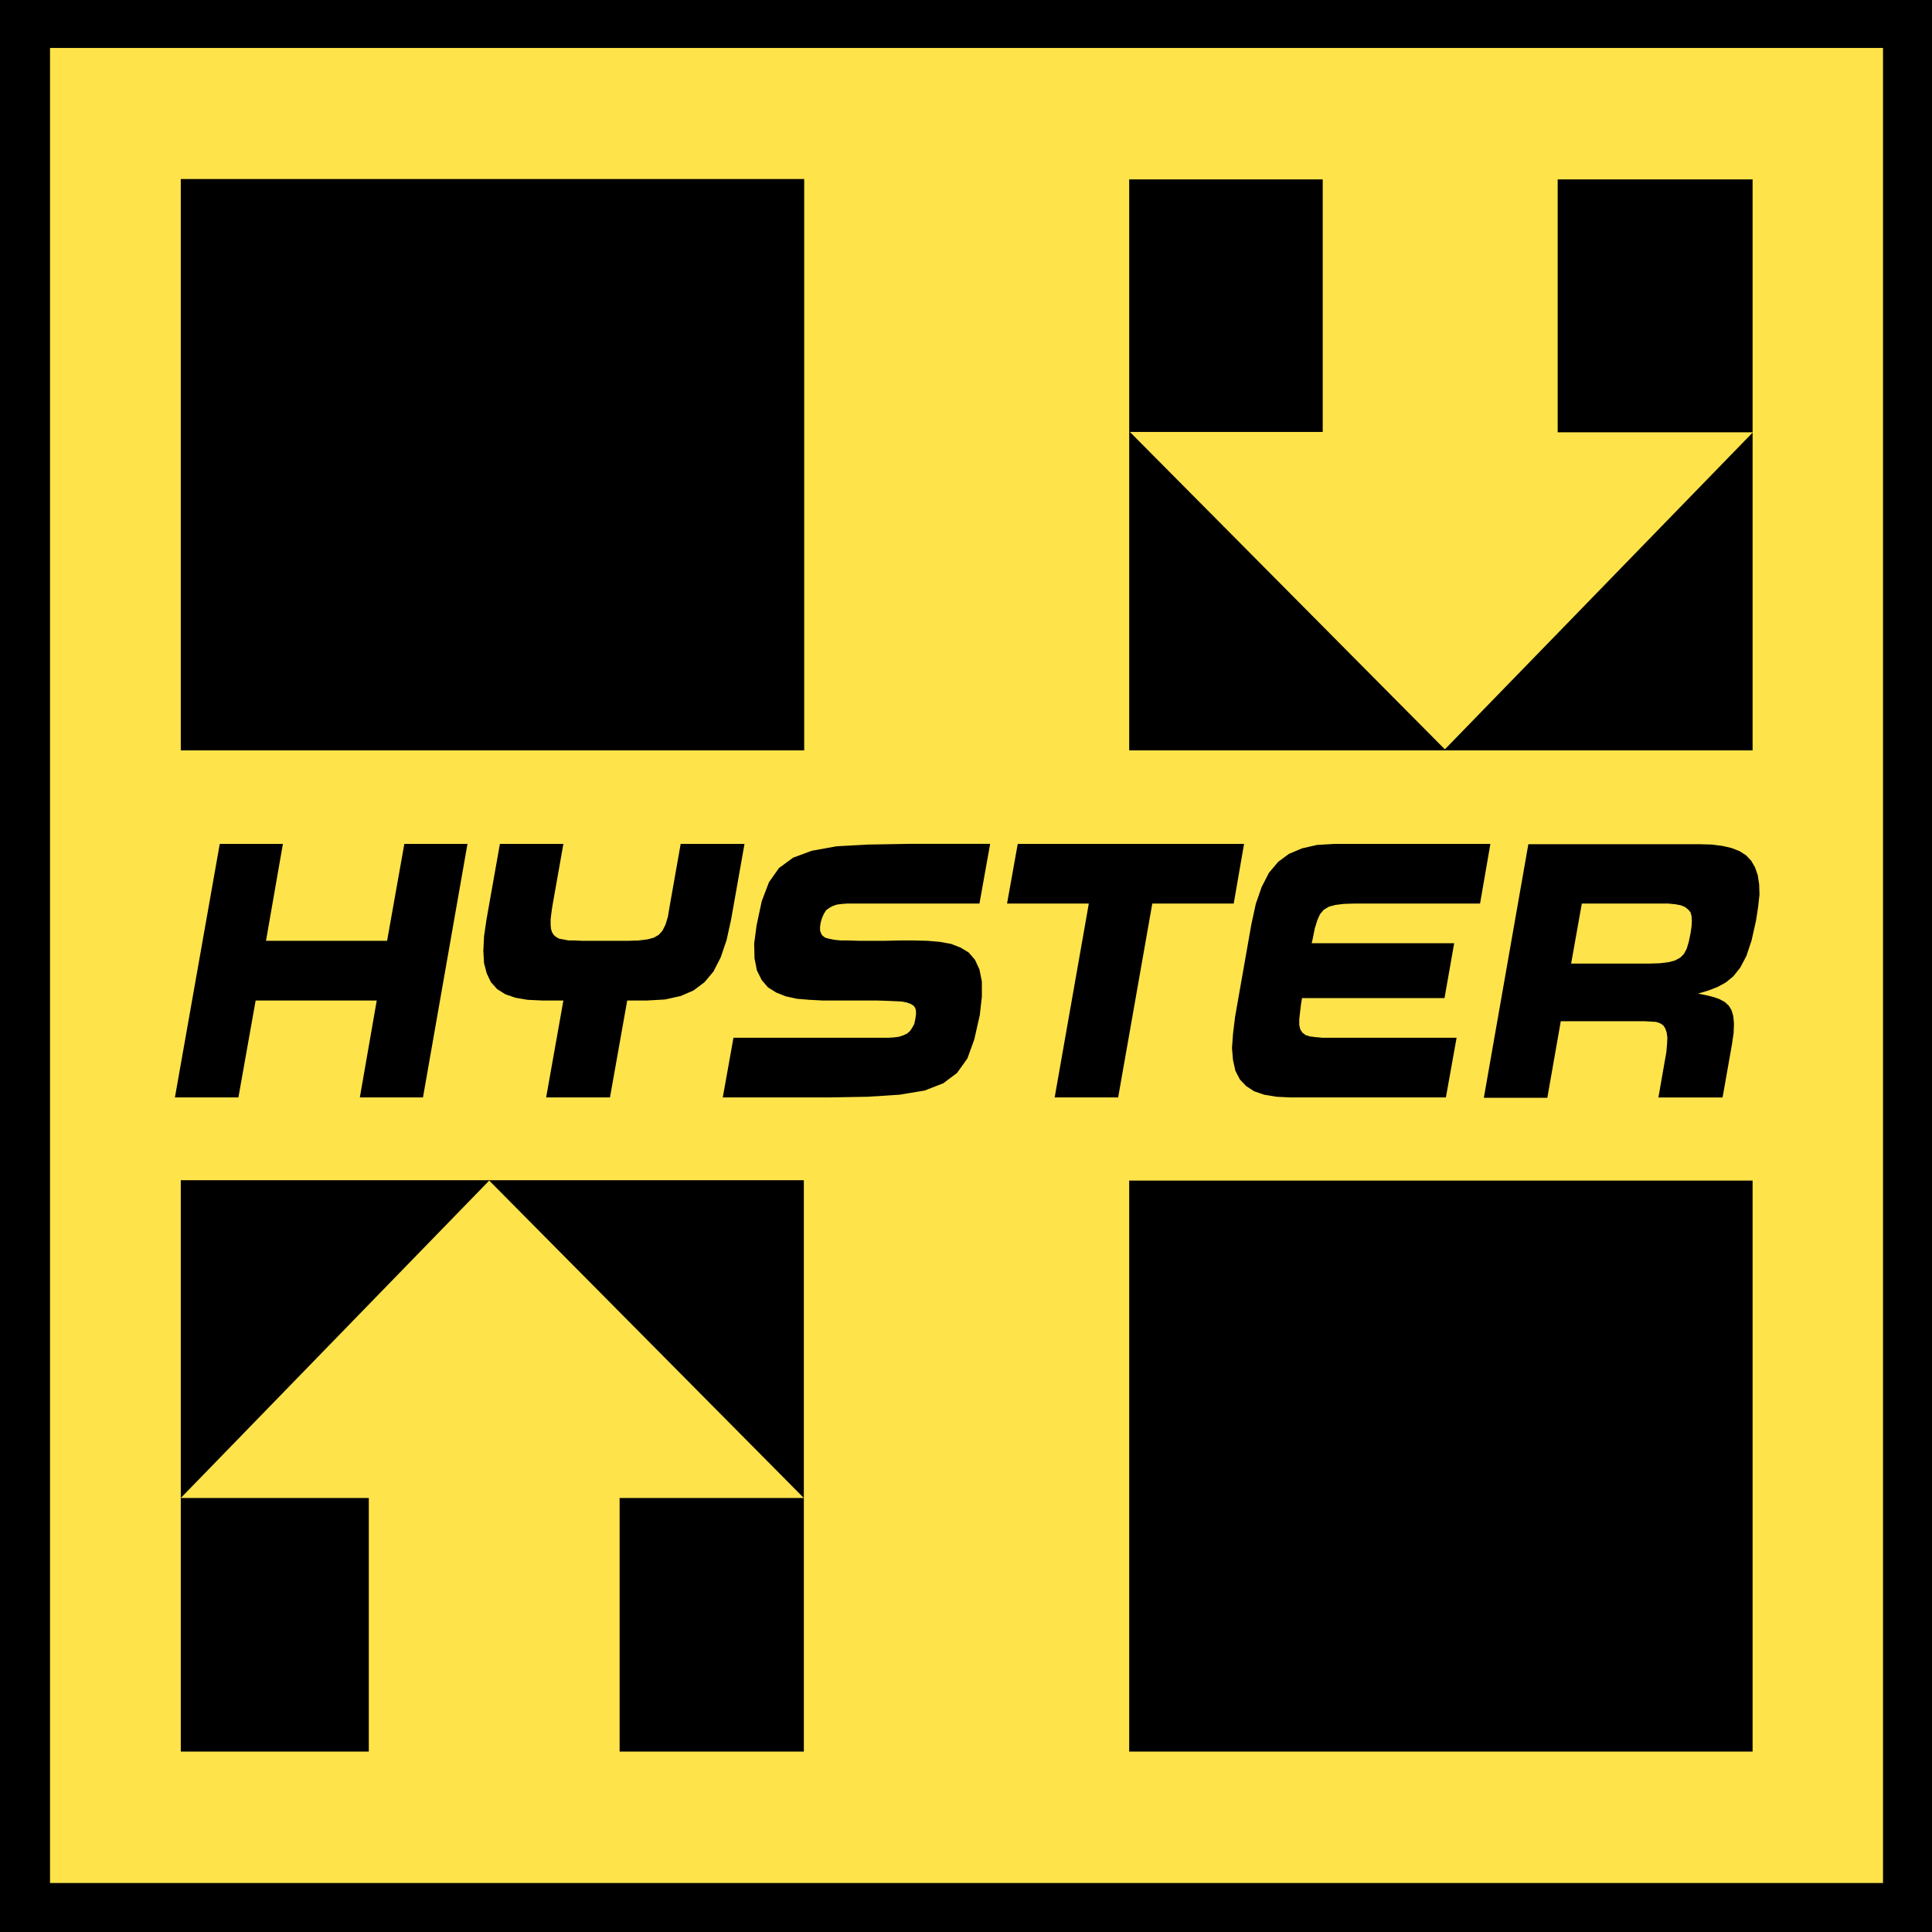 <?xml version="1.0" encoding="UTF-8"?>
<!DOCTYPE svg PUBLIC "-//W3C//DTD SVG 1.0//EN" "http://www.w3.org/TR/2001/REC-SVG-20010904/DTD/svg10.dtd">
<!-- Creator: CorelDRAW 2020 (64-Bit) -->
<svg xmlns="http://www.w3.org/2000/svg" xml:space="preserve" width="2480px" height="2480px" version="1.0" shape-rendering="geometricPrecision" text-rendering="geometricPrecision" image-rendering="optimizeQuality" fill-rule="evenodd" clip-rule="evenodd"
viewBox="0 0 2060.5 2060.5"
 xmlns:xlink="http://www.w3.org/1999/xlink"
 xmlns:xodm="http://www.corel.com/coreldraw/odm/2003">
 <g id="Layer_x0020_1">
  <g id="_2976692280720">
   <polygon fill="#FFE34B" fill-rule="nonzero" points="0,0.37 2060.13,0.37 2060.13,2060.5 0,2060.5 "/>
   <path fill="black" fill-rule="nonzero" d="M2008.25 2008.25l-1954.9 0 0 -1957.11 1954.9 0 0 1957.11zm-2008.25 52.25l2060.5 0 0 -2060.5 -2060.5 0 0 2060.5z"/>
   <g>
    <path fill="black" fill-rule="nonzero" d="M1204.29 1259.11l664.87 0 0 608.95 -664.87 0 0 -608.95 0 0zm-543.46 338.51l196.48 0 0 270.44 -196.48 0 0 -270.44zm-468.03 -338.88l0 338.88 328.95 -338.51 335.56 338.51 0 -338.88 -664.51 0zm0 338.88l200.53 0 0 270.44 -200.53 0 0 -270.44zm1468.48 -1406.29l207.88 0 0 269.71 -207.88 0 0 -269.71z"/>
   </g>
   <g>
    <path fill="black" fill-rule="nonzero" d="M1540.96 799.18l-335.94 -338.51 205.68 0 0 -269.34 -206.41 0 0 608.95 664.87 0 0 -338.88 -328.2 337.78zm-1089.86 371.26l-67.33 0 18.03 -103.4 -129.15 0 -18.4 103.4 -67.7 0 47.83 -270.44 67.34 0 -18.03 103.39 129.15 0 18.39 -103.39 67.34 0 -47.47 270.44zm673.71 0l36.43 -206.79 -87.21 0 11.41 -63.65 241.37 0 -11.04 63.65 -86.83 0 -36.43 206.79 -67.7 0zm-410.63 -203.85l11.78 -66.59 68.07 0 -14.35 80.94 -4.79 21.71 -6.25 18.4 -7.73 15.09 -9.56 11.4 -11.78 8.83 -13.61 5.89 -16.56 3.68 -19.13 1.1 -21.34 0 -18.4 103.4 -68.07 0 18.4 -103.4 -22.82 0 -15.45 -0.73 -12.88 -2.21 -10.67 -3.68 -8.83 -5.52 -6.62 -7.36 -4.42 -9.2 -2.94 -11.04 -0.74 -13.24 0.74 -15.46 2.57 -17.66 14.35 -80.94 67.71 0 -11.78 66.59 -1.1 7.73 -0.74 6.26 0 5.51 0.37 4.42 1.1 3.68 1.84 2.94 2.58 2.21 3.31 1.84 4.42 0.74 5.51 1.1 6.63 0 7.72 0.37 49.31 0 11.04 -0.37 9.2 -1.1 6.99 -1.84 5.15 -2.95 4.05 -4.41 3.31 -6.63 2.57 -8.46 1.84 -11.04zm864.31 -2.94l-133.93 0 -11.41 0.37 -8.83 1.1 -6.99 1.84 -5.52 3.31 -4.05 4.79 -2.94 6.62 -2.58 8.46 -2.21 11.04 -1.1 4.78 151.96 0 -10.3 58.51 -151.96 0 -1.11 6.62 -1.1 9.2 -0.74 6.99 0 5.89 1.11 4.78 2.21 3.31 3.31 2.58 4.41 1.47 5.89 0.74 7.73 0.73 143.13 0 -11.41 63.66 -165.57 0 -15.09 -0.74 -13.25 -2.21 -10.67 -3.68 -8.46 -5.52 -6.62 -6.99 -4.79 -9.2 -2.57 -11.4 -1.11 -12.88 1.11 -15.45 2.21 -18.03 17.29 -98.25 4.78 -22.07 6.26 -18.03 7.72 -15.09 9.94 -11.77 11.41 -8.46 13.98 -5.89 16.19 -3.68 19.13 -1.1 165.58 0 -11.04 63.65zm-625.14 142.76l-5.89 0.37 -165.21 0 -11.4 63.66 112.22 0 42.31 -0.74 34.22 -2.21 26.49 -4.41 19.87 -7.73 14.72 -11.04 11.04 -15.45 7.36 -20.24 5.89 -26.12 2.2 -19.5 0 -16.19 -2.57 -12.88 -4.79 -10.3 -6.62 -7.73 -8.46 -5.15 -10.3 -4.05 -12.15 -2.21 -12.87 -1.1 -14.35 -0.37 -15.46 0 -16.19 0.37 -27.22 0 -10.68 -0.37 -8.83 0 -6.99 -0.74 -5.52 -1.1 -4.04 -1.1 -2.95 -2.21 -1.47 -2.21 -1.1 -3.31 0 -4.05 0.73 -4.78 1.47 -4.78 1.84 -4.05 2.21 -3.68 3.31 -2.58 4.05 -2.2 4.42 -1.48 5.52 -0.73 5.88 -0.37 140.56 0 11.4 -63.65 -87.2 0 -42.68 0.73 -33.85 1.84 -26.49 4.78 -19.87 7.36 -15.09 11.04 -10.67 15.09 -7.73 20.23 -5.51 25.76 -2.58 19.5 0.37 15.82 2.57 12.88 5.15 10.3 6.63 7.73 8.83 5.52 10.3 4.05 11.77 2.57 13.25 1.11 13.98 0.73 58.14 0 10.67 0.37 8.83 0.37 6.99 0.37 5.52 1.1 4.05 1.47 2.94 1.84 1.84 2.58 0.74 2.94 0 4.05 -0.74 4.78 -1.1 5.15 -2.21 4.05 -2.21 3.31 -3.31 2.95 -4.05 1.84 -4.41 1.47 -5.52 0.73zm850.69 -118.11l-1.11 7.36 -1.84 8.83 -2.2 7.36 -2.95 5.52 -4.04 4.05 -5.52 2.94 -6.99 1.84 -8.83 1.1 -11.41 0.37 -83.52 0 11.4 -64.02 92.36 0 7.35 0.74 5.89 1.1 4.42 1.84 3.31 2.58 2.57 2.94 1.11 4.05 0.37 5.15 -0.37 6.25zm72.12 -45.25l-1.48 -9.57 -2.94 -8.46 -4.05 -7 -5.52 -5.88 -6.99 -4.42 -8.46 -3.31 -9.57 -2.21 -11.4 -1.47 -12.88 -0.37 -182.87 0 -47.47 270.44 67.71 0 14.35 -81.68 88.67 0 6.62 0.37 6.26 0.37 4.42 1.47 3.31 2.2 2.2 3.32 1.48 4.41 0.73 5.52 -0.37 6.99 -0.73 8.46 -1.84 10.31 -6.62 37.9 68.43 0 9.94 -56.3 1.84 -12.51 0.37 -9.93 -0.74 -8.1 -1.84 -6.25 -2.94 -4.79 -4.42 -4.05 -5.52 -2.94 -6.25 -2.21 -7.36 -1.84 -9.2 -1.84 11.04 -3.31 9.56 -3.68 8.84 -4.78 8.09 -6.62 7.36 -9.2 6.62 -12.51 5.52 -16.56 4.78 -21.34 2.21 -14.35 1.47 -13.25 -0.36 -11.03zm-1683.36 -752.09l664.88 0 0 609.32 -664.88 0 0 -608.95 0 -0.37zm0 0l0 0 0 0z"/>
   </g>
  </g>
 </g>
</svg>
